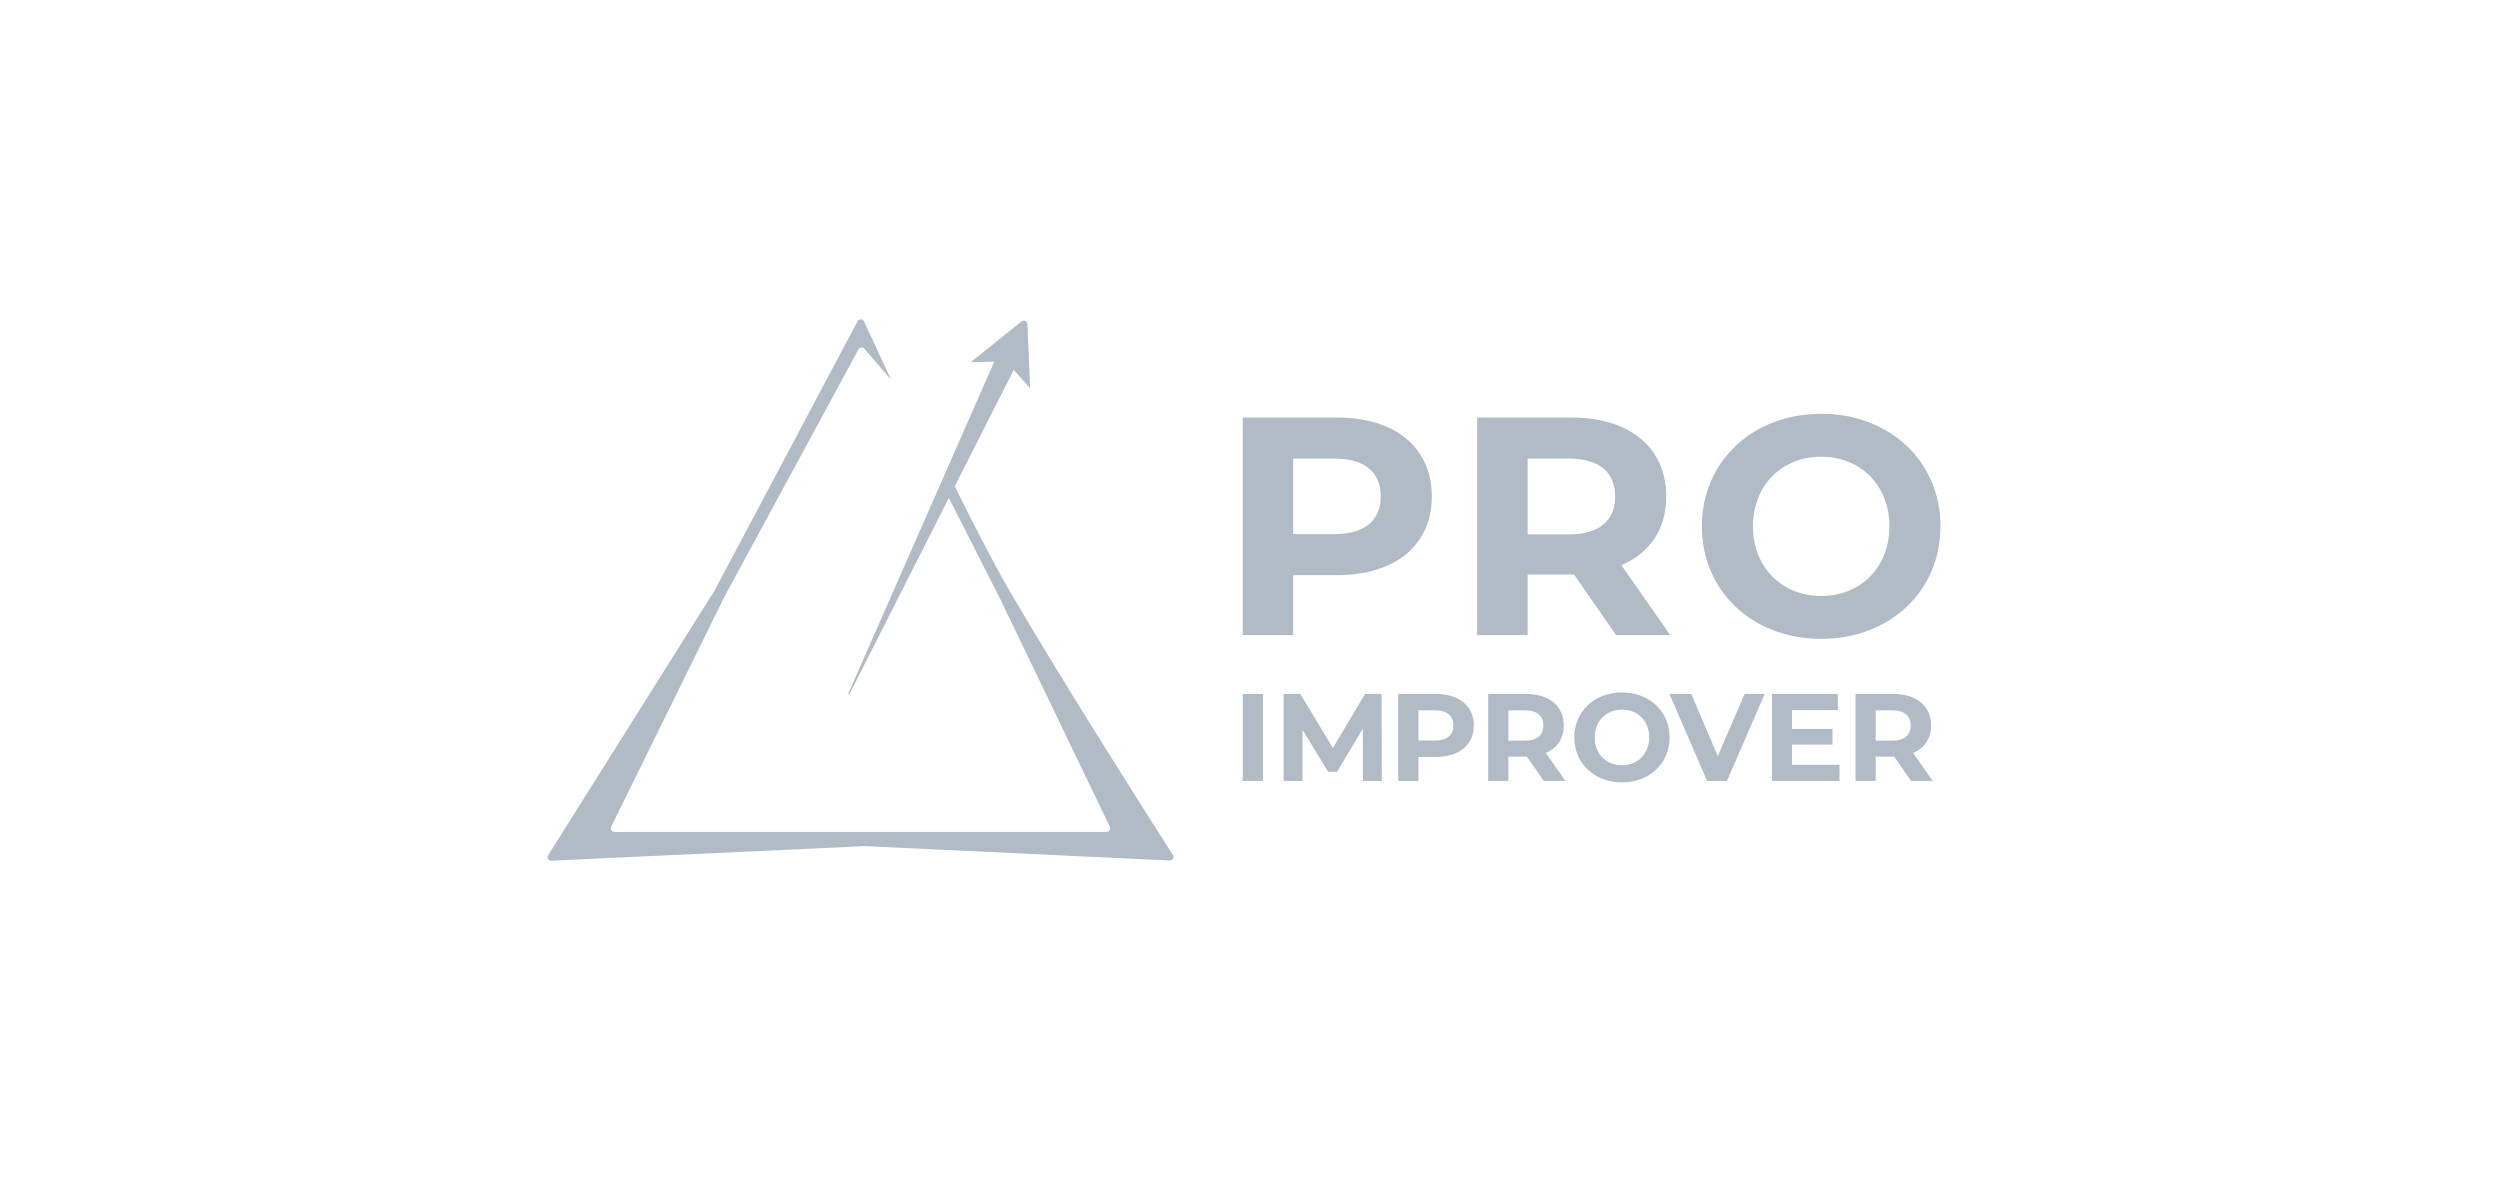 <svg width="210" height="100" viewBox="0 0 210 100" fill="none" xmlns="http://www.w3.org/2000/svg">
<g clip-path="url(#clip0_1442_2203)">
<path d="M72.578 27L74.851 31.901L72.609 29.294C72.47 29.133 72.213 29.16 72.112 29.347L60.842 50.145L51.34 69.444C51.241 69.645 51.388 69.88 51.612 69.88H92.953C93.176 69.88 93.323 69.647 93.226 69.447L84.03 50.344L79.705 41.826L71.362 58.294C71.349 58.319 71.32 58.332 71.293 58.324C71.262 58.316 71.246 58.283 71.259 58.253L83.509 30.398C83.512 30.392 83.515 30.386 83.518 30.38L81.543 30.419L85.798 27.008C85.997 26.848 86.293 26.966 86.303 27.207L86.532 32.628L85.156 31.062C85.153 31.07 85.15 31.077 85.146 31.084L80.2 40.847C81.133 42.74 83.255 46.983 84.929 49.848C89.5 57.669 96.928 69.32 98.529 71.824C98.662 72.031 98.5 72.293 98.254 72.281L72.626 71.074L46.318 72.296C46.073 72.308 45.917 72.04 46.047 71.833L60.005 49.637L72.035 26.986C72.153 26.765 72.473 26.773 72.578 27Z" fill="#B0BBC5"/>
<path d="M112.318 35.073H104.389V53.352H108.628V48.312H112.318C117.21 48.312 120.272 45.779 120.272 41.706C120.272 37.606 117.21 35.073 112.318 35.073ZM112.082 44.866H108.628V38.52H112.082C114.672 38.52 115.981 39.695 115.981 41.706C115.981 43.691 114.672 44.866 112.082 44.866Z" fill="#B0BBC5"/>
<path d="M140.306 53.352L136.197 47.477C138.578 46.459 139.965 44.448 139.965 41.706C139.965 37.606 136.904 35.073 132.011 35.073H124.083V53.352H128.322V48.26H132.22L135.753 53.352H140.306ZM135.674 41.706C135.674 43.691 134.366 44.892 131.776 44.892H128.322V38.52H131.776C134.366 38.52 135.674 39.695 135.674 41.706Z" fill="#B0BBC5"/>
<path d="M152.979 53.666C158.735 53.666 163 49.67 163 44.213C163 38.755 158.735 34.76 152.979 34.76C147.196 34.76 142.957 38.781 142.957 44.213C142.957 49.645 147.196 53.666 152.979 53.666ZM152.979 50.062C149.708 50.062 147.249 47.686 147.249 44.213C147.249 40.74 149.708 38.364 152.979 38.364C156.25 38.364 158.709 40.74 158.709 44.213C158.709 47.686 156.25 50.062 152.979 50.062Z" fill="#B0BBC5"/>
<path d="M104.392 65.597H106.086V58.291H104.392V65.597Z" fill="#B0BBC5"/>
<path d="M116.074 65.597L116.053 58.291H114.663L111.964 62.831L109.225 58.291H107.823V65.597H109.413V61.307L111.557 64.824H112.32L114.474 61.213L114.485 65.597H116.074Z" fill="#B0BBC5"/>
<path d="M120.621 58.291H117.452V65.597H119.146V63.582H120.621C122.576 63.582 123.8 62.57 123.8 60.942C123.8 59.303 122.576 58.291 120.621 58.291ZM120.527 62.205H119.146V59.668H120.527C121.562 59.668 122.085 60.138 122.085 60.942C122.085 61.735 121.562 62.205 120.527 62.205Z" fill="#B0BBC5"/>
<path d="M131.493 65.597L129.851 63.248C130.803 62.841 131.357 62.038 131.357 60.942C131.357 59.303 130.134 58.291 128.178 58.291H125.009V65.597H126.704V63.561H128.262L129.674 65.597H131.493ZM129.642 60.942C129.642 61.735 129.119 62.215 128.084 62.215H126.704V59.668H128.084C129.119 59.668 129.642 60.138 129.642 60.942Z" fill="#B0BBC5"/>
<path d="M136.244 65.722C138.545 65.722 140.25 64.125 140.25 61.944C140.25 59.763 138.545 58.166 136.244 58.166C133.933 58.166 132.239 59.773 132.239 61.944C132.239 64.115 133.933 65.722 136.244 65.722ZM136.244 64.282C134.937 64.282 133.954 63.332 133.954 61.944C133.954 60.556 134.937 59.606 136.244 59.606C137.552 59.606 138.535 60.556 138.535 61.944C138.535 63.332 137.552 64.282 136.244 64.282Z" fill="#B0BBC5"/>
<path d="M146.552 58.291L144.293 63.509L142.066 58.291H140.236L143.394 65.597H145.067L148.235 58.291H146.552Z" fill="#B0BBC5"/>
<path d="M150.531 64.24V62.549H153.929V61.234H150.531V59.648H154.379V58.291H148.847V65.597H154.515V64.24H150.531Z" fill="#B0BBC5"/>
<path d="M162.347 65.597L160.706 63.248C161.656 62.841 162.211 62.038 162.211 60.942C162.211 59.303 160.988 58.291 159.032 58.291H155.863V65.597H157.557V63.561H159.116L160.527 65.597H162.347ZM160.496 60.942C160.496 61.735 159.973 62.215 158.937 62.215H157.557V59.668H158.937C159.973 59.668 160.496 60.138 160.496 60.942Z" fill="#B0BBC5"/>
</g>
<defs>
<clipPath id="clip0_1442_2203">
<rect width="117" height="47.12" fill="white" transform="translate(46 26)"/>
</clipPath>
</defs>
</svg>
